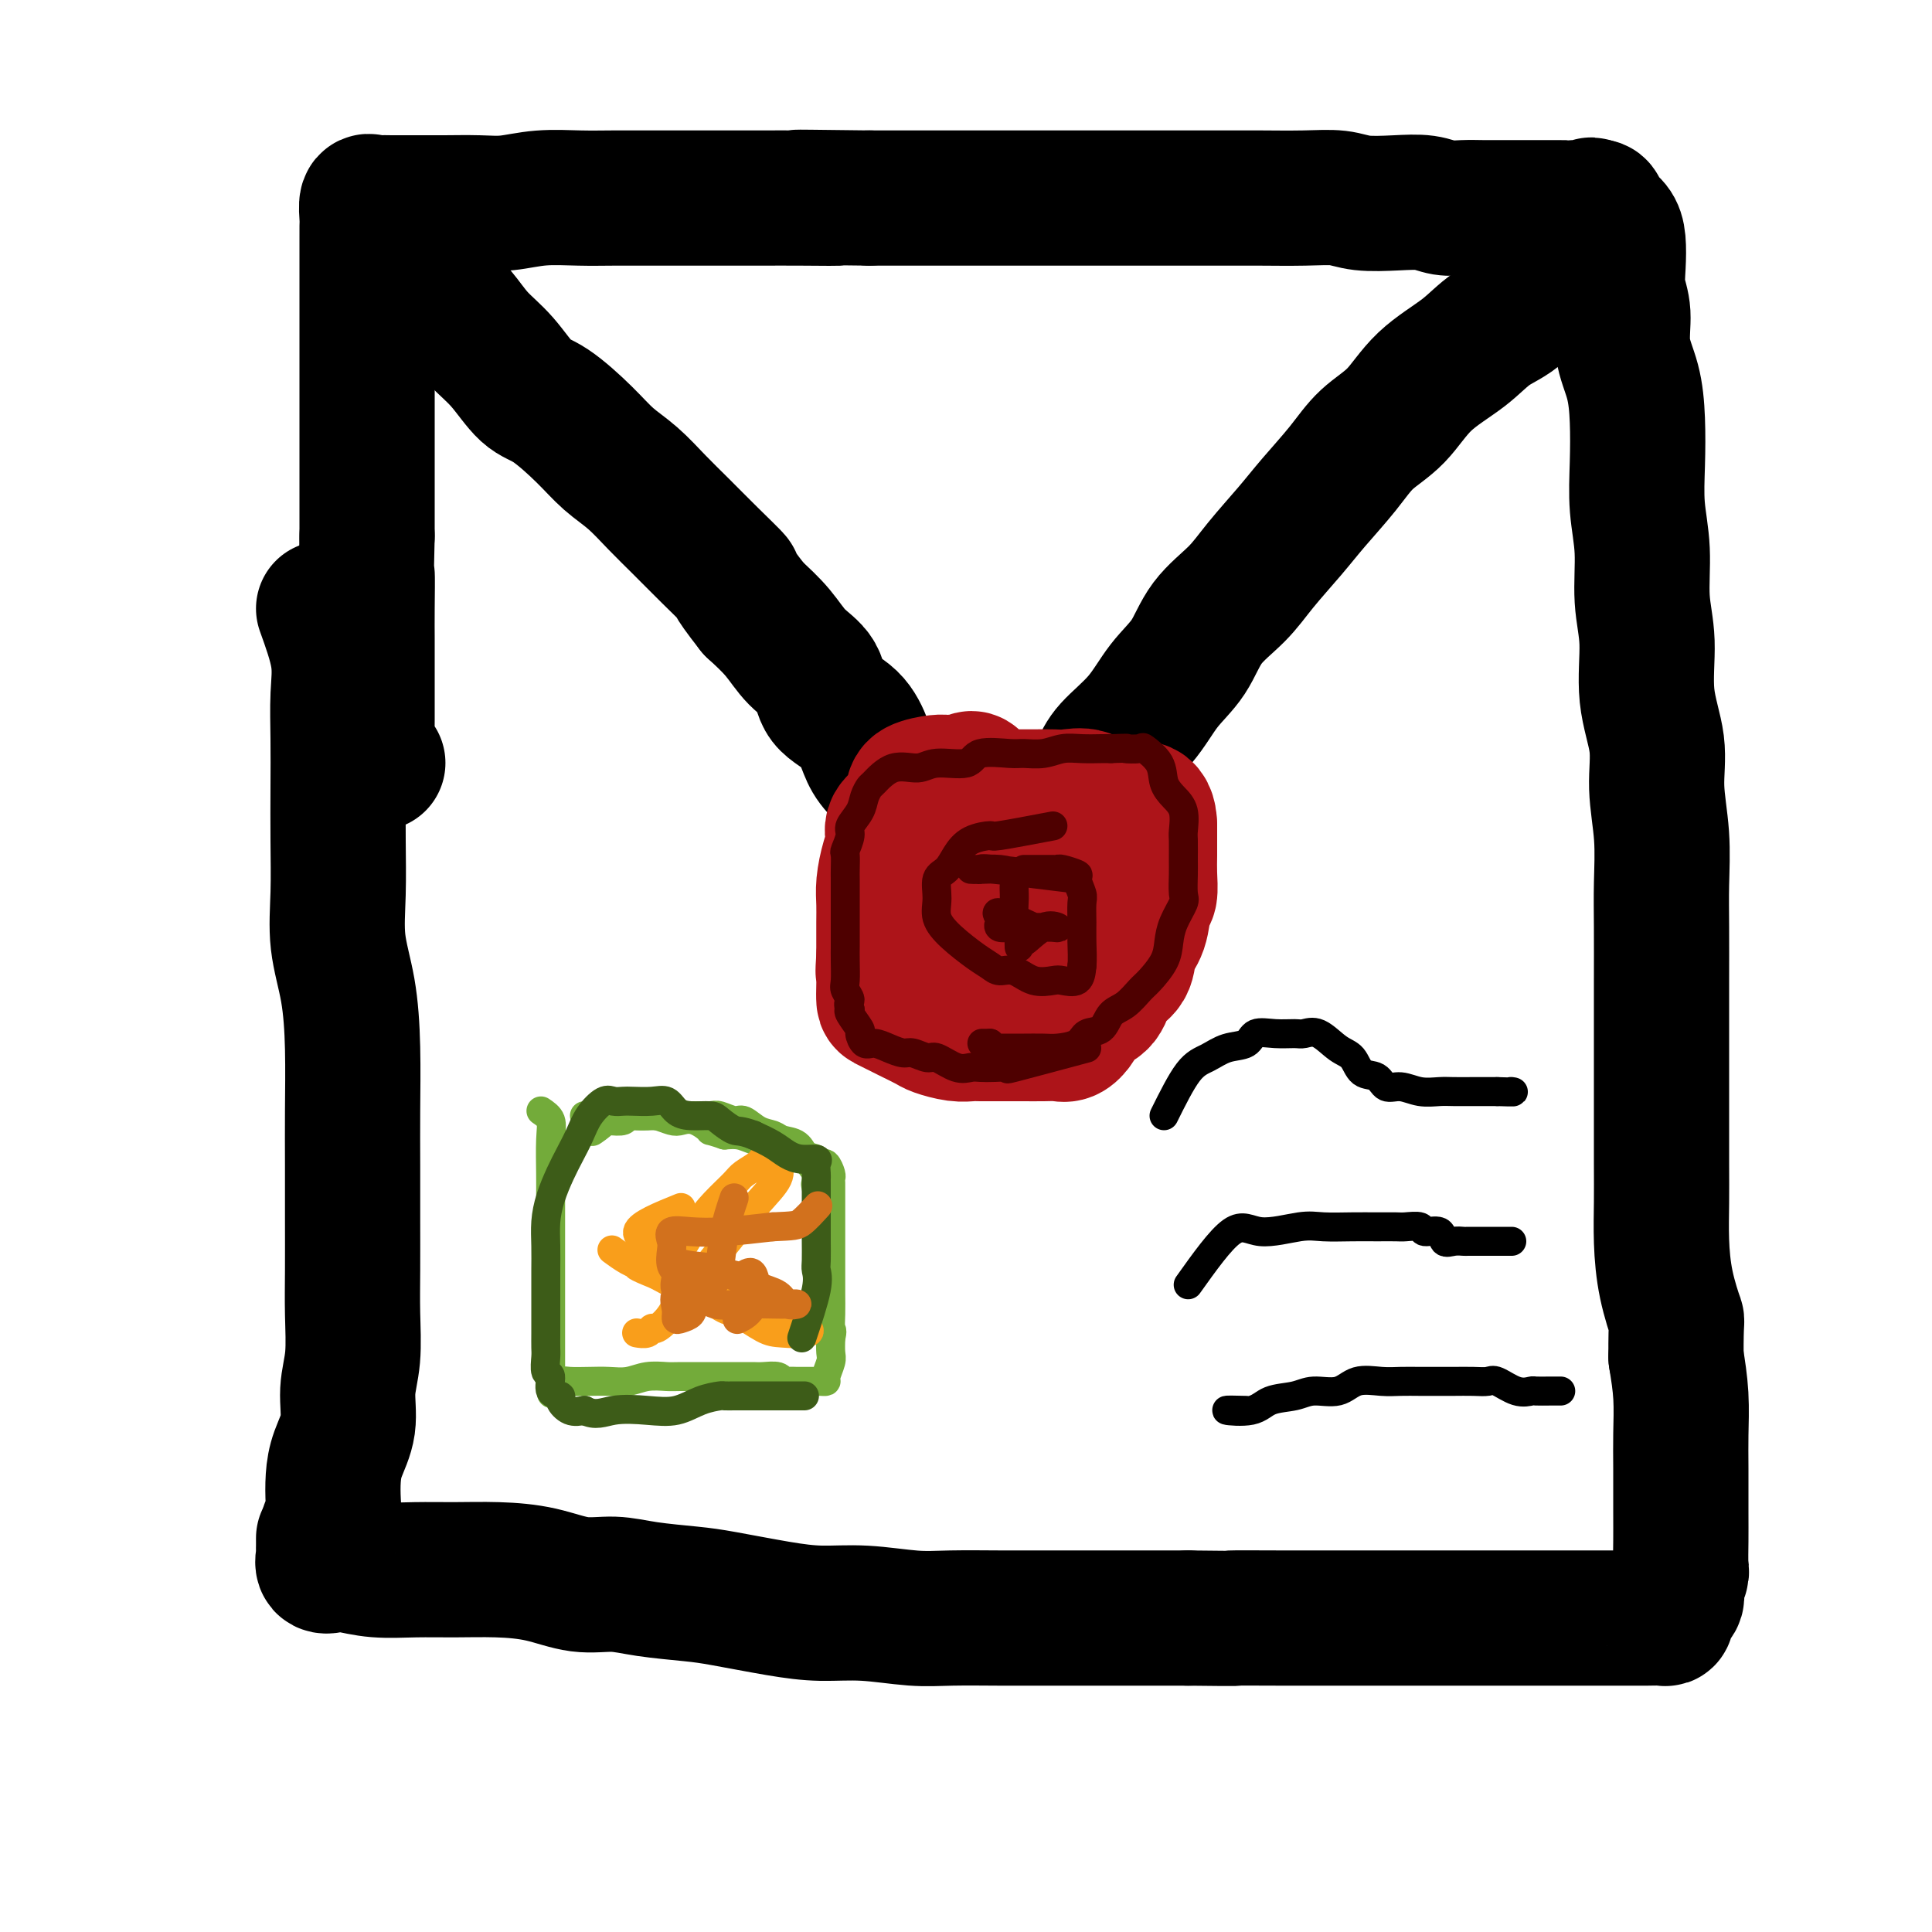 <svg viewBox='0 0 400 400' version='1.1' xmlns='http://www.w3.org/2000/svg' xmlns:xlink='http://www.w3.org/1999/xlink'><g fill='none' stroke='#000000' stroke-width='28' stroke-linecap='round' stroke-linejoin='round'><path d='M67,126c1.268,3.531 2.536,7.062 3,10c0.464,2.938 0.125,5.282 0,8c-0.125,2.718 -0.035,5.808 0,9c0.035,3.192 0.016,6.484 0,10c-0.016,3.516 -0.029,7.256 0,11c0.029,3.744 0.099,7.491 0,11c-0.099,3.509 -0.366,6.780 0,10c0.366,3.220 1.366,6.390 2,10c0.634,3.610 0.902,7.660 1,12c0.098,4.340 0.026,8.972 0,13c-0.026,4.028 -0.006,7.454 0,11c0.006,3.546 -0.003,7.212 0,11c0.003,3.788 0.017,7.698 0,11c-0.017,3.302 -0.064,5.996 0,9c0.064,3.004 0.238,6.319 0,9c-0.238,2.681 -0.887,4.730 -1,7c-0.113,2.270 0.310,4.762 0,7c-0.310,2.238 -1.355,4.221 -2,6c-0.645,1.779 -0.891,3.355 -1,5c-0.109,1.645 -0.082,3.361 0,5c0.082,1.639 0.218,3.202 0,4c-0.218,0.798 -0.789,0.830 -1,1c-0.211,0.170 -0.060,0.477 0,1c0.060,0.523 0.030,1.261 0,2'/><path d='M68,319c-1.000,5.832 -1.002,1.413 -1,0c0.002,-1.413 0.006,0.182 0,1c-0.006,0.818 -0.023,0.859 0,1c0.023,0.141 0.085,0.381 0,1c-0.085,0.619 -0.318,1.616 0,2c0.318,0.384 1.187,0.156 2,0c0.813,-0.156 1.572,-0.238 3,0c1.428,0.238 3.527,0.798 6,1c2.473,0.202 5.321,0.048 8,0c2.679,-0.048 5.191,0.011 8,0c2.809,-0.011 5.916,-0.091 9,0c3.084,0.091 6.144,0.353 9,1c2.856,0.647 5.507,1.678 8,2c2.493,0.322 4.828,-0.065 7,0c2.172,0.065 4.181,0.582 7,1c2.819,0.418 6.448,0.738 9,1c2.552,0.262 4.029,0.466 7,1c2.971,0.534 7.437,1.397 11,2c3.563,0.603 6.222,0.946 9,1c2.778,0.054 5.676,-0.182 9,0c3.324,0.182 7.075,0.781 10,1c2.925,0.219 5.023,0.059 8,0c2.977,-0.059 6.834,-0.016 10,0c3.166,0.016 5.643,0.004 9,0c3.357,-0.004 7.596,-0.001 11,0c3.404,0.001 5.973,0.000 9,0c3.027,-0.000 6.514,-0.000 10,0'/><path d='M246,335c13.332,0.155 8.663,0.041 9,0c0.337,-0.041 5.679,-0.011 10,0c4.321,0.011 7.620,0.003 11,0c3.380,-0.003 6.840,-0.001 10,0c3.160,0.001 6.019,0.000 9,0c2.981,-0.000 6.085,-0.000 9,0c2.915,0.000 5.640,0.000 8,0c2.360,-0.000 4.355,-0.000 6,0c1.645,0.000 2.939,0.000 5,0c2.061,-0.000 4.888,-0.000 7,0c2.112,0.000 3.508,0.001 5,0c1.492,-0.001 3.080,-0.003 4,0c0.920,0.003 1.173,0.013 2,0c0.827,-0.013 2.230,-0.048 3,0c0.770,0.048 0.909,0.180 1,0c0.091,-0.180 0.133,-0.671 0,-1c-0.133,-0.329 -0.442,-0.494 0,-1c0.442,-0.506 1.635,-1.352 2,-2c0.365,-0.648 -0.098,-1.099 0,-2c0.098,-0.901 0.758,-2.252 1,-3c0.242,-0.748 0.065,-0.892 0,-2c-0.065,-1.108 -0.017,-3.178 0,-5c0.017,-1.822 0.002,-3.394 0,-6c-0.002,-2.606 0.010,-6.245 0,-9c-0.010,-2.755 -0.041,-4.626 0,-7c0.041,-2.374 0.155,-5.250 0,-8c-0.155,-2.750 -0.577,-5.375 -1,-8'/><path d='M347,281c-0.050,-8.467 0.326,-7.134 0,-8c-0.326,-0.866 -1.355,-3.930 -2,-7c-0.645,-3.070 -0.905,-6.147 -1,-9c-0.095,-2.853 -0.026,-5.482 0,-8c0.026,-2.518 0.007,-4.927 0,-8c-0.007,-3.073 -0.002,-6.812 0,-10c0.002,-3.188 0.000,-5.825 0,-9c-0.000,-3.175 0.001,-6.887 0,-10c-0.001,-3.113 -0.005,-5.628 0,-9c0.005,-3.372 0.017,-7.602 0,-11c-0.017,-3.398 -0.065,-5.965 0,-9c0.065,-3.035 0.243,-6.539 0,-10c-0.243,-3.461 -0.906,-6.879 -1,-10c-0.094,-3.121 0.382,-5.945 0,-9c-0.382,-3.055 -1.623,-6.340 -2,-10c-0.377,-3.660 0.109,-7.693 0,-11c-0.109,-3.307 -0.813,-5.887 -1,-9c-0.187,-3.113 0.144,-6.760 0,-10c-0.144,-3.240 -0.764,-6.072 -1,-9c-0.236,-2.928 -0.086,-5.952 0,-9c0.086,-3.048 0.110,-6.120 0,-9c-0.110,-2.880 -0.355,-5.567 -1,-8c-0.645,-2.433 -1.689,-4.612 -2,-7c-0.311,-2.388 0.111,-4.986 0,-7c-0.111,-2.014 -0.754,-3.445 -1,-5c-0.246,-1.555 -0.093,-3.233 0,-5c0.093,-1.767 0.127,-3.623 0,-5c-0.127,-1.377 -0.416,-2.276 -1,-3c-0.584,-0.724 -1.465,-1.272 -2,-2c-0.535,-0.728 -0.724,-1.637 -1,-2c-0.276,-0.363 -0.638,-0.182 -1,0'/><path d='M330,43c-0.822,-1.083 -0.378,-0.290 -1,0c-0.622,0.290 -2.312,0.078 -3,0c-0.688,-0.078 -0.375,-0.021 -1,0c-0.625,0.021 -2.187,0.006 -3,0c-0.813,-0.006 -0.875,-0.001 -1,0c-0.125,0.001 -0.312,0.000 -1,0c-0.688,-0.000 -1.877,-0.000 -3,0c-1.123,0.000 -2.179,-0.000 -3,0c-0.821,0.000 -1.405,0.001 -2,0c-0.595,-0.001 -1.200,-0.004 -2,0c-0.800,0.004 -1.796,0.015 -3,0c-1.204,-0.015 -2.614,-0.056 -4,0c-1.386,0.056 -2.746,0.207 -4,0c-1.254,-0.207 -2.403,-0.774 -4,-1c-1.597,-0.226 -3.641,-0.113 -6,0c-2.359,0.113 -5.033,0.226 -7,0c-1.967,-0.226 -3.228,-0.793 -5,-1c-1.772,-0.207 -4.057,-0.056 -7,0c-2.943,0.056 -6.546,0.015 -9,0c-2.454,-0.015 -3.759,-0.004 -6,0c-2.241,0.004 -5.418,0.001 -8,0c-2.582,-0.001 -4.570,-0.000 -7,0c-2.430,0.000 -5.303,0.000 -8,0c-2.697,-0.000 -5.219,-0.000 -8,0c-2.781,0.000 -5.820,0.000 -8,0c-2.180,-0.000 -3.501,-0.000 -6,0c-2.499,0.000 -6.175,0.000 -9,0c-2.825,-0.000 -4.799,-0.000 -7,0c-2.201,0.000 -4.629,0.000 -7,0c-2.371,-0.000 -4.686,-0.000 -7,0'/><path d='M180,41c-24.754,-0.309 -11.640,-0.083 -8,0c3.640,0.083 -2.193,0.022 -6,0c-3.807,-0.022 -5.587,-0.006 -8,0c-2.413,0.006 -5.458,0.002 -8,0c-2.542,-0.002 -4.583,-0.002 -7,0c-2.417,0.002 -5.212,0.004 -8,0c-2.788,-0.004 -5.569,-0.015 -8,0c-2.431,0.015 -4.512,0.057 -7,0c-2.488,-0.057 -5.385,-0.211 -8,0c-2.615,0.211 -4.950,0.789 -7,1c-2.050,0.211 -3.814,0.057 -6,0c-2.186,-0.057 -4.793,-0.015 -7,0c-2.207,0.015 -4.013,0.004 -5,0c-0.987,-0.004 -1.153,-0.000 -2,0c-0.847,0.000 -2.374,-0.003 -3,0c-0.626,0.003 -0.350,0.011 -1,0c-0.650,-0.011 -2.227,-0.040 -3,0c-0.773,0.040 -0.743,0.148 -1,0c-0.257,-0.148 -0.801,-0.551 -1,0c-0.199,0.551 -0.053,2.056 0,3c0.053,0.944 0.014,1.328 0,2c-0.014,0.672 -0.004,1.632 0,3c0.004,1.368 0.001,3.142 0,5c-0.001,1.858 -0.000,3.798 0,6c0.000,2.202 0.000,4.665 0,7c-0.000,2.335 -0.000,4.542 0,7c0.000,2.458 0.000,5.167 0,8c-0.000,2.833 -0.000,5.790 0,8c0.000,2.210 0.000,3.672 0,6c-0.000,2.328 -0.000,5.522 0,8c0.000,2.478 0.000,4.239 0,6'/><path d='M76,111c-0.309,12.144 -0.083,8.005 0,8c0.083,-0.005 0.022,4.126 0,7c-0.022,2.874 -0.006,4.492 0,6c0.006,1.508 0.002,2.907 0,5c-0.002,2.093 -0.003,4.880 0,7c0.003,2.120 0.008,3.573 0,5c-0.008,1.427 -0.030,2.827 0,4c0.030,1.173 0.111,2.119 0,3c-0.111,0.881 -0.415,1.699 0,2c0.415,0.301 1.547,0.086 2,0c0.453,-0.086 0.226,-0.043 0,0'/><path d='M323,51c-2.293,4.622 -4.586,9.243 -7,12c-2.414,2.757 -4.949,3.649 -7,5c-2.051,1.351 -3.617,3.160 -6,5c-2.383,1.840 -5.582,3.713 -8,6c-2.418,2.287 -4.055,4.990 -6,7c-1.945,2.010 -4.197,3.327 -6,5c-1.803,1.673 -3.158,3.702 -5,6c-1.842,2.298 -4.170,4.863 -6,7c-1.830,2.137 -3.163,3.845 -5,6c-1.837,2.155 -4.178,4.759 -6,7c-1.822,2.241 -3.125,4.121 -5,6c-1.875,1.879 -4.323,3.759 -6,6c-1.677,2.241 -2.583,4.844 -4,7c-1.417,2.156 -3.344,3.864 -5,6c-1.656,2.136 -3.040,4.699 -5,7c-1.960,2.301 -4.496,4.341 -6,6c-1.504,1.659 -1.978,2.936 -3,5c-1.022,2.064 -2.594,4.914 -4,7c-1.406,2.086 -2.648,3.408 -4,5c-1.352,1.592 -2.815,3.455 -4,5c-1.185,1.545 -2.093,2.773 -3,4'/><path d='M212,181c-6.347,8.324 -3.216,3.133 -2,2c1.216,-1.133 0.515,1.790 0,3c-0.515,1.210 -0.845,0.706 -1,1c-0.155,0.294 -0.134,1.385 0,2c0.134,0.615 0.383,0.753 0,1c-0.383,0.247 -1.398,0.603 -2,1c-0.602,0.397 -0.793,0.835 -1,1c-0.207,0.165 -0.431,0.058 -1,0c-0.569,-0.058 -1.483,-0.067 -2,0c-0.517,0.067 -0.635,0.209 -1,0c-0.365,-0.209 -0.975,-0.768 -1,-1c-0.025,-0.232 0.535,-0.137 0,-1c-0.535,-0.863 -2.163,-2.686 -3,-4c-0.837,-1.314 -0.881,-2.120 -1,-3c-0.119,-0.880 -0.313,-1.834 -1,-3c-0.687,-1.166 -1.868,-2.545 -3,-4c-1.132,-1.455 -2.214,-2.985 -3,-5c-0.786,-2.015 -1.275,-4.514 -2,-6c-0.725,-1.486 -1.686,-1.960 -3,-3c-1.314,-1.040 -2.979,-2.644 -4,-4c-1.021,-1.356 -1.396,-2.462 -2,-4c-0.604,-1.538 -1.437,-3.509 -3,-5c-1.563,-1.491 -3.855,-2.502 -5,-4c-1.145,-1.498 -1.142,-3.484 -2,-5c-0.858,-1.516 -2.577,-2.562 -4,-4c-1.423,-1.438 -2.549,-3.268 -4,-5c-1.451,-1.732 -3.225,-3.366 -5,-5'/><path d='M156,126c-5.633,-7.170 -3.717,-5.593 -4,-6c-0.283,-0.407 -2.767,-2.796 -5,-5c-2.233,-2.204 -4.215,-4.222 -6,-6c-1.785,-1.778 -3.373,-3.317 -5,-5c-1.627,-1.683 -3.295,-3.511 -5,-5c-1.705,-1.489 -3.449,-2.638 -5,-4c-1.551,-1.362 -2.911,-2.936 -5,-5c-2.089,-2.064 -4.907,-4.617 -7,-6c-2.093,-1.383 -3.460,-1.595 -5,-3c-1.540,-1.405 -3.254,-4.001 -5,-6c-1.746,-1.999 -3.524,-3.399 -5,-5c-1.476,-1.601 -2.651,-3.402 -4,-5c-1.349,-1.598 -2.873,-2.992 -4,-4c-1.127,-1.008 -1.859,-1.631 -2,-2c-0.141,-0.369 0.308,-0.484 1,0c0.692,0.484 1.626,1.567 2,2c0.374,0.433 0.187,0.217 0,0'/></g>
<g fill='none' stroke='#000000' stroke-width='6' stroke-linecap='round' stroke-linejoin='round'><path d='M241,231c1.752,-3.521 3.503,-7.042 5,-9c1.497,-1.958 2.738,-2.353 4,-3c1.262,-0.647 2.544,-1.547 4,-2c1.456,-0.453 3.085,-0.460 4,-1c0.915,-0.540 1.115,-1.611 2,-2c0.885,-0.389 2.456,-0.094 4,0c1.544,0.094 3.061,-0.012 4,0c0.939,0.012 1.300,0.144 2,0c0.700,-0.144 1.738,-0.562 3,0c1.262,0.562 2.746,2.106 4,3c1.254,0.894 2.278,1.139 3,2c0.722,0.861 1.144,2.340 2,3c0.856,0.660 2.148,0.503 3,1c0.852,0.497 1.266,1.650 2,2c0.734,0.350 1.789,-0.102 3,0c1.211,0.102 2.579,0.759 4,1c1.421,0.241 2.895,0.064 4,0c1.105,-0.064 1.843,-0.017 3,0c1.157,0.017 2.735,0.005 4,0c1.265,-0.005 2.219,-0.001 3,0c0.781,0.001 1.391,0.001 2,0'/><path d='M310,226c4.244,0.156 3.356,0.044 3,0c-0.356,-0.044 -0.178,-0.022 0,0'/><path d='M246,266c3.337,-4.679 6.674,-9.359 9,-11c2.326,-1.641 3.640,-0.244 6,0c2.360,0.244 5.767,-0.667 8,-1c2.233,-0.333 3.293,-0.089 5,0c1.707,0.089 4.062,0.023 6,0c1.938,-0.023 3.459,-0.002 5,0c1.541,0.002 3.103,-0.016 4,0c0.897,0.016 1.129,0.064 2,0c0.871,-0.064 2.383,-0.242 3,0c0.617,0.242 0.341,0.902 1,1c0.659,0.098 2.255,-0.366 3,0c0.745,0.366 0.641,1.562 1,2c0.359,0.438 1.183,0.117 2,0c0.817,-0.117 1.627,-0.031 2,0c0.373,0.031 0.310,0.008 1,0c0.690,-0.008 2.132,-0.002 3,0c0.868,0.002 1.160,0.001 2,0c0.840,-0.001 2.226,-0.000 3,0c0.774,0.000 0.935,0.000 1,0c0.065,-0.000 0.032,-0.000 0,0'/><path d='M258,292c-2.170,-0.055 -4.340,-0.110 -4,0c0.340,0.110 3.189,0.385 5,0c1.811,-0.385 2.583,-1.431 4,-2c1.417,-0.569 3.477,-0.660 5,-1c1.523,-0.340 2.507,-0.928 4,-1c1.493,-0.072 3.494,0.373 5,0c1.506,-0.373 2.518,-1.564 4,-2c1.482,-0.436 3.435,-0.117 5,0c1.565,0.117 2.743,0.031 4,0c1.257,-0.031 2.592,-0.008 4,0c1.408,0.008 2.889,0.000 4,0c1.111,-0.000 1.851,0.008 3,0c1.149,-0.008 2.707,-0.030 4,0c1.293,0.030 2.319,0.113 3,0c0.681,-0.113 1.015,-0.423 2,0c0.985,0.423 2.622,1.577 4,2c1.378,0.423 2.499,0.113 3,0c0.501,-0.113 0.382,-0.030 1,0c0.618,0.030 1.974,0.008 3,0c1.026,-0.008 1.722,-0.002 2,0c0.278,0.002 0.139,0.001 0,0'/></g>
<g fill='none' stroke='#AD1419' stroke-width='28' stroke-linecap='round' stroke-linejoin='round'><path d='M205,172c-1.088,-4.227 -2.176,-8.454 -3,-10c-0.824,-1.546 -1.384,-0.412 -2,0c-0.616,0.412 -1.289,0.101 -2,0c-0.711,-0.101 -1.459,0.006 -2,0c-0.541,-0.006 -0.874,-0.126 -2,0c-1.126,0.126 -3.043,0.497 -4,1c-0.957,0.503 -0.953,1.137 -1,2c-0.047,0.863 -0.146,1.956 -1,3c-0.854,1.044 -2.463,2.039 -3,3c-0.537,0.961 -0.000,1.887 0,3c0.000,1.113 -0.536,2.412 -1,4c-0.464,1.588 -0.856,3.464 -1,5c-0.144,1.536 -0.038,2.731 0,4c0.038,1.269 0.010,2.611 0,4c-0.010,1.389 -0.003,2.825 0,4c0.003,1.175 0.001,2.087 0,3'/><path d='M183,198c-0.310,4.721 -0.086,3.022 0,3c0.086,-0.022 0.033,1.633 0,3c-0.033,1.367 -0.047,2.446 0,3c0.047,0.554 0.154,0.583 1,1c0.846,0.417 2.429,1.222 4,2c1.571,0.778 3.129,1.529 4,2c0.871,0.471 1.055,0.662 2,1c0.945,0.338 2.652,0.823 4,1c1.348,0.177 2.337,0.048 3,0c0.663,-0.048 0.999,-0.013 2,0c1.001,0.013 2.666,0.003 4,0c1.334,-0.003 2.335,0.000 3,0c0.665,-0.000 0.993,-0.005 2,0c1.007,0.005 2.691,0.019 4,0c1.309,-0.019 2.242,-0.072 3,0c0.758,0.072 1.343,0.269 2,0c0.657,-0.269 1.388,-1.005 2,-2c0.612,-0.995 1.104,-2.251 2,-3c0.896,-0.749 2.194,-0.992 3,-2c0.806,-1.008 1.119,-2.781 2,-4c0.881,-1.219 2.331,-1.882 3,-3c0.669,-1.118 0.557,-2.689 1,-4c0.443,-1.311 1.439,-2.360 2,-4c0.561,-1.640 0.686,-3.871 1,-5c0.314,-1.129 0.816,-1.157 1,-2c0.184,-0.843 0.049,-2.502 0,-4c-0.049,-1.498 -0.013,-2.834 0,-4c0.013,-1.166 0.004,-2.160 0,-3c-0.004,-0.840 -0.001,-1.526 0,-2c0.001,-0.474 0.001,-0.737 0,-1'/><path d='M238,171c-0.067,-5.096 -2.735,-3.337 -4,-3c-1.265,0.337 -1.128,-0.747 -2,-1c-0.872,-0.253 -2.753,0.324 -4,0c-1.247,-0.324 -1.859,-1.551 -3,-2c-1.141,-0.449 -2.809,-0.121 -4,0c-1.191,0.121 -1.904,0.033 -3,0c-1.096,-0.033 -2.573,-0.012 -4,0c-1.427,0.012 -2.803,0.015 -4,0c-1.197,-0.015 -2.216,-0.049 -3,0c-0.784,0.049 -1.334,0.182 -2,0c-0.666,-0.182 -1.446,-0.678 -2,0c-0.554,0.678 -0.880,2.529 -1,4c-0.120,1.471 -0.034,2.563 0,3c0.034,0.437 0.017,0.218 0,0'/><path d='M211,189c2.763,1.441 5.525,2.883 7,3c1.475,0.117 1.662,-1.089 2,-3c0.338,-1.911 0.826,-4.526 1,-6c0.174,-1.474 0.035,-1.806 0,-3c-0.035,-1.194 0.036,-3.248 0,-4c-0.036,-0.752 -0.179,-0.202 -1,0c-0.821,0.202 -2.322,0.055 -4,0c-1.678,-0.055 -3.534,-0.016 -5,0c-1.466,0.016 -2.541,0.011 -4,1c-1.459,0.989 -3.301,2.972 -4,4c-0.699,1.028 -0.254,1.102 0,2c0.254,0.898 0.319,2.619 0,4c-0.319,1.381 -1.021,2.423 0,3c1.021,0.577 3.766,0.688 6,1c2.234,0.312 3.957,0.824 5,1c1.043,0.176 1.407,0.014 2,0c0.593,-0.014 1.415,0.119 2,0c0.585,-0.119 0.935,-0.491 1,-1c0.065,-0.509 -0.153,-1.155 0,-2c0.153,-0.845 0.678,-1.890 0,-3c-0.678,-1.110 -2.560,-2.286 -4,-3c-1.440,-0.714 -2.438,-0.968 -3,-1c-0.562,-0.032 -0.687,0.156 -1,0c-0.313,-0.156 -0.815,-0.657 -1,0c-0.185,0.657 -0.053,2.474 0,4c0.053,1.526 0.026,2.763 0,4'/><path d='M210,190c-0.394,2.099 -0.379,3.348 0,4c0.379,0.652 1.121,0.708 2,1c0.879,0.292 1.896,0.821 3,1c1.104,0.179 2.296,0.009 3,0c0.704,-0.009 0.921,0.142 1,0c0.079,-0.142 0.021,-0.577 0,-1c-0.021,-0.423 -0.006,-0.835 0,-1c0.006,-0.165 0.003,-0.082 0,0'/></g>
<g fill='none' stroke='#4E0000' stroke-width='6' stroke-linecap='round' stroke-linejoin='round'><path d='M225,217c-6.296,1.690 -12.593,3.381 -15,4c-2.407,0.619 -0.926,0.168 -1,0c-0.074,-0.168 -1.704,-0.053 -3,0c-1.296,0.053 -2.257,0.043 -3,0c-0.743,-0.043 -1.267,-0.121 -2,0c-0.733,0.121 -1.676,0.439 -3,0c-1.324,-0.439 -3.029,-1.637 -4,-2c-0.971,-0.363 -1.208,0.109 -2,0c-0.792,-0.109 -2.138,-0.798 -3,-1c-0.862,-0.202 -1.240,0.082 -2,0c-0.760,-0.082 -1.900,-0.531 -3,-1c-1.100,-0.469 -2.158,-0.959 -3,-1c-0.842,-0.041 -1.466,0.368 -2,0c-0.534,-0.368 -0.978,-1.511 -1,-2c-0.022,-0.489 0.379,-0.324 0,-1c-0.379,-0.676 -1.537,-2.193 -2,-3c-0.463,-0.807 -0.232,-0.903 0,-1'/><path d='M176,209c-0.713,-1.433 0.005,-1.514 0,-2c-0.005,-0.486 -0.733,-1.375 -1,-2c-0.267,-0.625 -0.071,-0.984 0,-2c0.071,-1.016 0.019,-2.689 0,-4c-0.019,-1.311 -0.005,-2.261 0,-3c0.005,-0.739 0.001,-1.266 0,-2c-0.001,-0.734 -0.000,-1.676 0,-3c0.000,-1.324 0.000,-3.031 0,-4c-0.000,-0.969 -0.001,-1.199 0,-2c0.001,-0.801 0.005,-2.172 0,-3c-0.005,-0.828 -0.017,-1.113 0,-2c0.017,-0.887 0.064,-2.376 0,-3c-0.064,-0.624 -0.239,-0.383 0,-1c0.239,-0.617 0.891,-2.092 1,-3c0.109,-0.908 -0.324,-1.249 0,-2c0.324,-0.751 1.404,-1.912 2,-3c0.596,-1.088 0.708,-2.105 1,-3c0.292,-0.895 0.763,-1.670 1,-2c0.237,-0.330 0.238,-0.216 1,-1c0.762,-0.784 2.283,-2.466 4,-3c1.717,-0.534 3.629,0.081 5,0c1.371,-0.081 2.200,-0.859 4,-1c1.800,-0.141 4.571,0.356 6,0c1.429,-0.356 1.515,-1.563 3,-2c1.485,-0.437 4.367,-0.103 6,0c1.633,0.103 2.016,-0.025 3,0c0.984,0.025 2.567,0.203 4,0c1.433,-0.203 2.714,-0.786 4,-1c1.286,-0.214 2.577,-0.058 4,0c1.423,0.058 2.978,0.016 4,0c1.022,-0.016 1.511,-0.008 2,0'/><path d='M230,155c4.678,-0.164 2.874,-0.074 3,0c0.126,0.074 2.183,0.130 3,0c0.817,-0.130 0.394,-0.448 1,0c0.606,0.448 2.239,1.661 3,3c0.761,1.339 0.649,2.804 1,4c0.351,1.196 1.166,2.123 2,3c0.834,0.877 1.688,1.703 2,3c0.312,1.297 0.083,3.065 0,4c-0.083,0.935 -0.021,1.036 0,2c0.021,0.964 -0.001,2.792 0,4c0.001,1.208 0.025,1.796 0,3c-0.025,1.204 -0.099,3.024 0,4c0.099,0.976 0.370,1.109 0,2c-0.370,0.891 -1.383,2.541 -2,4c-0.617,1.459 -0.839,2.727 -1,4c-0.161,1.273 -0.260,2.552 -1,4c-0.740,1.448 -2.122,3.064 -3,4c-0.878,0.936 -1.251,1.191 -2,2c-0.749,0.809 -1.875,2.171 -3,3c-1.125,0.829 -2.248,1.126 -3,2c-0.752,0.874 -1.134,2.325 -2,3c-0.866,0.675 -2.218,0.573 -3,1c-0.782,0.427 -0.995,1.382 -2,2c-1.005,0.618 -2.802,0.898 -4,1c-1.198,0.102 -1.798,0.027 -3,0c-1.202,-0.027 -3.005,-0.007 -4,0c-0.995,0.007 -1.181,-0.001 -2,0c-0.819,0.001 -2.271,0.011 -3,0c-0.729,-0.011 -0.735,-0.041 -1,0c-0.265,0.041 -0.790,0.155 -1,0c-0.210,-0.155 -0.105,-0.577 0,-1'/><path d='M205,216c-3.000,0.000 -1.500,0.000 0,0'/><path d='M218,171c-4.523,0.857 -9.046,1.714 -11,2c-1.954,0.286 -1.340,0.000 -2,0c-0.660,-0.000 -2.593,0.285 -4,1c-1.407,0.715 -2.288,1.860 -3,3c-0.712,1.140 -1.256,2.275 -2,3c-0.744,0.725 -1.690,1.041 -2,2c-0.310,0.959 0.014,2.561 0,4c-0.014,1.439 -0.366,2.716 0,4c0.366,1.284 1.451,2.577 3,4c1.549,1.423 3.561,2.977 5,4c1.439,1.023 2.305,1.514 3,2c0.695,0.486 1.221,0.967 2,1c0.779,0.033 1.813,-0.381 3,0c1.187,0.381 2.528,1.558 4,2c1.472,0.442 3.075,0.149 4,0c0.925,-0.149 1.172,-0.156 2,0c0.828,0.156 2.237,0.473 3,0c0.763,-0.473 0.882,-1.737 1,-3'/><path d='M224,200c0.153,-1.413 0.037,-3.447 0,-5c-0.037,-1.553 0.007,-2.625 0,-4c-0.007,-1.375 -0.065,-3.052 0,-4c0.065,-0.948 0.252,-1.168 0,-2c-0.252,-0.832 -0.943,-2.275 -1,-3c-0.057,-0.725 0.522,-0.730 0,-1c-0.522,-0.270 -2.144,-0.804 -3,-1c-0.856,-0.196 -0.948,-0.052 -1,0c-0.052,0.052 -0.066,0.014 -1,0c-0.934,-0.014 -2.790,-0.004 -4,0c-1.210,0.004 -1.774,0.001 -2,0c-0.226,-0.001 -0.113,-0.001 0,0'/><path d='M223,182c-6.865,-0.845 -13.730,-1.690 -17,-2c-3.270,-0.310 -2.945,-0.084 -3,0c-0.055,0.084 -0.491,0.025 -1,0c-0.509,-0.025 -1.093,-0.015 -1,0c0.093,0.015 0.862,0.036 2,0c1.138,-0.036 2.644,-0.129 4,0c1.356,0.129 2.563,0.479 3,1c0.437,0.521 0.103,1.211 0,2c-0.103,0.789 0.024,1.675 0,3c-0.024,1.325 -0.199,3.087 0,4c0.199,0.913 0.771,0.975 1,1c0.229,0.025 0.114,0.012 0,0'/><path d='M214,192c-2.954,-1.359 -5.908,-2.718 -7,-3c-1.092,-0.282 -0.321,0.513 0,1c0.321,0.487 0.193,0.666 0,1c-0.193,0.334 -0.452,0.821 0,1c0.452,0.179 1.615,0.049 3,0c1.385,-0.049 2.990,-0.016 4,0c1.010,0.016 1.423,0.016 2,0c0.577,-0.016 1.317,-0.048 2,0c0.683,0.048 1.307,0.174 1,0c-0.307,-0.174 -1.546,-0.649 -3,0c-1.454,0.649 -3.122,2.421 -4,3c-0.878,0.579 -0.967,-0.037 -1,0c-0.033,0.037 -0.009,0.725 0,1c0.009,0.275 0.005,0.138 0,0'/></g>
<g fill='none' stroke='#73AB3A' stroke-width='6' stroke-linecap='round' stroke-linejoin='round'><path d='M112,230c0.845,0.573 1.691,1.147 2,2c0.309,0.853 0.083,1.987 0,4c-0.083,2.013 -0.022,4.907 0,7c0.022,2.093 0.006,3.385 0,5c-0.006,1.615 -0.002,3.554 0,5c0.002,1.446 0.000,2.400 0,4c-0.000,1.600 -0.000,3.847 0,5c0.000,1.153 0.000,1.212 0,2c-0.000,0.788 -0.000,2.306 0,3c0.000,0.694 0.000,0.566 0,1c-0.000,0.434 -0.000,1.430 0,2c0.000,0.570 0.000,0.714 0,1c-0.000,0.286 -0.000,0.714 0,1c0.000,0.286 0.000,0.430 0,1c-0.000,0.570 -0.000,1.566 0,2c0.000,0.434 0.000,0.307 0,1c-0.000,0.693 -0.000,2.206 0,3c0.000,0.794 0.000,0.868 0,1c-0.000,0.132 -0.000,0.324 0,1c0.000,0.676 0.000,1.838 0,3'/><path d='M114,284c0.337,8.520 0.179,2.819 0,1c-0.179,-1.819 -0.380,0.244 0,1c0.380,0.756 1.339,0.203 2,0c0.661,-0.203 1.022,-0.058 2,0c0.978,0.058 2.573,0.030 4,0c1.427,-0.030 2.686,-0.061 4,0c1.314,0.061 2.684,0.212 4,0c1.316,-0.212 2.579,-0.789 4,-1c1.421,-0.211 3.000,-0.057 4,0c1.000,0.057 1.423,0.015 3,0c1.577,-0.015 4.310,-0.004 6,0c1.690,0.004 2.338,0.001 3,0c0.662,-0.001 1.336,-0.001 2,0c0.664,0.001 1.316,0.004 2,0c0.684,-0.004 1.401,-0.015 2,0c0.599,0.015 1.082,0.057 2,0c0.918,-0.057 2.271,-0.211 3,0c0.729,0.211 0.833,0.789 1,1c0.167,0.211 0.398,0.057 1,0c0.602,-0.057 1.577,-0.015 2,0c0.423,0.015 0.294,0.003 1,0c0.706,-0.003 2.245,0.003 3,0c0.755,-0.003 0.724,-0.016 1,0c0.276,0.016 0.858,0.062 1,0c0.142,-0.062 -0.158,-0.233 0,-1c0.158,-0.767 0.773,-2.130 1,-3c0.227,-0.870 0.065,-1.249 0,-2c-0.065,-0.751 -0.032,-1.876 0,-3'/><path d='M172,277c0.464,-1.722 0.124,-1.525 0,-2c-0.124,-0.475 -0.033,-1.620 0,-3c0.033,-1.380 0.009,-2.993 0,-4c-0.009,-1.007 -0.002,-1.408 0,-2c0.002,-0.592 0.001,-1.376 0,-2c-0.001,-0.624 -0.000,-1.087 0,-2c0.000,-0.913 0.000,-2.276 0,-3c-0.000,-0.724 -0.000,-0.809 0,-1c0.000,-0.191 0.000,-0.489 0,-1c-0.000,-0.511 -0.000,-1.236 0,-2c0.000,-0.764 0.000,-1.566 0,-2c-0.000,-0.434 -0.000,-0.501 0,-1c0.000,-0.499 0.000,-1.429 0,-2c-0.000,-0.571 -0.000,-0.783 0,-1c0.000,-0.217 0.001,-0.438 0,-1c-0.001,-0.562 -0.003,-1.465 0,-2c0.003,-0.535 0.012,-0.703 0,-1c-0.012,-0.297 -0.043,-0.724 0,-1c0.043,-0.276 0.162,-0.401 0,-1c-0.162,-0.599 -0.604,-1.671 -1,-2c-0.396,-0.329 -0.748,0.084 -1,0c-0.252,-0.084 -0.406,-0.666 -1,-1c-0.594,-0.334 -1.628,-0.419 -3,-1c-1.372,-0.581 -3.080,-1.659 -4,-2c-0.920,-0.341 -1.051,0.053 -2,0c-0.949,-0.053 -2.717,-0.553 -4,-1c-1.283,-0.447 -2.081,-0.842 -3,-1c-0.919,-0.158 -1.960,-0.079 -3,0'/><path d='M150,235c-3.944,-1.344 -2.804,-0.704 -3,-1c-0.196,-0.296 -1.728,-1.529 -3,-2c-1.272,-0.471 -2.284,-0.179 -3,0c-0.716,0.179 -1.136,0.244 -2,0c-0.864,-0.244 -2.173,-0.797 -3,-1c-0.827,-0.203 -1.171,-0.054 -2,0c-0.829,0.054 -2.144,0.015 -3,0c-0.856,-0.015 -1.252,-0.004 -2,0c-0.748,0.004 -1.847,0.001 -3,0c-1.153,-0.001 -2.361,-0.000 -3,0c-0.639,0.000 -0.711,0.000 -1,0c-0.289,-0.000 -0.797,-0.000 -1,0c-0.203,0.000 -0.102,0.000 0,0'/><path d='M171,255c-0.832,-3.733 -1.664,-7.466 -2,-9c-0.336,-1.534 -0.177,-0.869 0,-1c0.177,-0.131 0.372,-1.058 0,-2c-0.372,-0.942 -1.310,-1.900 -2,-3c-0.690,-1.100 -1.134,-2.341 -2,-3c-0.866,-0.659 -2.156,-0.736 -3,-1c-0.844,-0.264 -1.241,-0.716 -2,-1c-0.759,-0.284 -1.879,-0.402 -3,-1c-1.121,-0.598 -2.242,-1.677 -3,-2c-0.758,-0.323 -1.152,0.110 -2,0c-0.848,-0.110 -2.151,-0.761 -3,-1c-0.849,-0.239 -1.245,-0.064 -2,0c-0.755,0.064 -1.868,0.017 -3,0c-1.132,-0.017 -2.282,-0.006 -3,0c-0.718,0.006 -1.003,0.005 -2,0c-0.997,-0.005 -2.706,-0.015 -4,0c-1.294,0.015 -2.171,0.056 -3,0c-0.829,-0.056 -1.608,-0.207 -2,0c-0.392,0.207 -0.398,0.774 -1,1c-0.602,0.226 -1.801,0.113 -3,0'/><path d='M126,232c-3.667,0.036 -1.333,-0.375 -1,0c0.333,0.375 -1.333,1.536 -2,2c-0.667,0.464 -0.333,0.232 0,0'/></g>
<g fill='none' stroke='#F99E1B' stroke-width='6' stroke-linecap='round' stroke-linejoin='round'><path d='M140,266c-0.361,-1.443 -0.723,-2.886 0,-5c0.723,-2.114 2.530,-4.899 4,-7c1.470,-2.101 2.602,-3.519 4,-5c1.398,-1.481 3.060,-3.024 4,-4c0.940,-0.976 1.156,-1.386 2,-2c0.844,-0.614 2.316,-1.431 3,-2c0.684,-0.569 0.579,-0.891 1,-1c0.421,-0.109 1.369,-0.004 2,0c0.631,0.004 0.946,-0.093 1,0c0.054,0.093 -0.151,0.376 0,1c0.151,0.624 0.659,1.590 0,3c-0.659,1.410 -2.486,3.265 -4,5c-1.514,1.735 -2.715,3.352 -4,5c-1.285,1.648 -2.653,3.328 -4,5c-1.347,1.672 -2.674,3.336 -4,5'/><path d='M145,264c-3.305,3.807 -3.567,3.325 -4,4c-0.433,0.675 -1.038,2.507 -2,4c-0.962,1.493 -2.283,2.649 -3,3c-0.717,0.351 -0.831,-0.102 -1,0c-0.169,0.102 -0.392,0.758 -1,1c-0.608,0.242 -1.602,0.069 -2,0c-0.398,-0.069 -0.199,-0.035 0,0'/><path d='M141,250c-4.337,1.755 -8.673,3.510 -9,5c-0.327,1.490 3.356,2.715 6,4c2.644,1.285 4.249,2.629 6,4c1.751,1.371 3.649,2.769 6,4c2.351,1.231 5.156,2.295 7,3c1.844,0.705 2.727,1.051 4,2c1.273,0.949 2.937,2.502 4,3c1.063,0.498 1.526,-0.060 2,0c0.474,0.060 0.961,0.737 0,1c-0.961,0.263 -3.368,0.113 -5,0c-1.632,-0.113 -2.488,-0.190 -4,-1c-1.512,-0.810 -3.682,-2.352 -5,-3c-1.318,-0.648 -1.786,-0.400 -3,-1c-1.214,-0.600 -3.173,-2.046 -5,-3c-1.827,-0.954 -3.522,-1.415 -5,-2c-1.478,-0.585 -2.739,-1.292 -4,-2'/><path d='M136,264c-5.319,-2.126 -4.116,-1.941 -4,-2c0.116,-0.059 -0.853,-0.362 -2,-1c-1.147,-0.638 -2.470,-1.611 -3,-2c-0.530,-0.389 -0.265,-0.195 0,0'/></g>
<g fill='none' stroke='#3D5C18' stroke-width='6' stroke-linecap='round' stroke-linejoin='round'><path d='M166,277c1.268,-3.805 2.536,-7.611 3,-10c0.464,-2.389 0.124,-3.363 0,-4c-0.124,-0.637 -0.033,-0.937 0,-2c0.033,-1.063 0.009,-2.888 0,-4c-0.009,-1.112 -0.002,-1.510 0,-2c0.002,-0.490 0.001,-1.073 0,-2c-0.001,-0.927 0.000,-2.198 0,-3c-0.000,-0.802 -0.001,-1.136 0,-2c0.001,-0.864 0.003,-2.260 0,-3c-0.003,-0.740 -0.010,-0.825 0,-1c0.010,-0.175 0.036,-0.441 0,-1c-0.036,-0.559 -0.133,-1.409 0,-2c0.133,-0.591 0.497,-0.921 0,-1c-0.497,-0.079 -1.855,0.092 -3,0c-1.145,-0.092 -2.078,-0.448 -3,-1c-0.922,-0.552 -1.835,-1.301 -3,-2c-1.165,-0.699 -2.583,-1.350 -4,-2'/><path d='M156,235c-2.753,-1.050 -3.136,-0.675 -4,-1c-0.864,-0.325 -2.209,-1.348 -3,-2c-0.791,-0.652 -1.029,-0.931 -2,-1c-0.971,-0.069 -2.676,0.073 -4,0c-1.324,-0.073 -2.266,-0.359 -3,-1c-0.734,-0.641 -1.261,-1.635 -2,-2c-0.739,-0.365 -1.692,-0.100 -3,0c-1.308,0.100 -2.973,0.035 -4,0c-1.027,-0.035 -1.416,-0.040 -2,0c-0.584,0.040 -1.364,0.124 -2,0c-0.636,-0.124 -1.129,-0.457 -2,0c-0.871,0.457 -2.121,1.703 -3,3c-0.879,1.297 -1.388,2.646 -2,4c-0.612,1.354 -1.327,2.713 -2,4c-0.673,1.287 -1.305,2.501 -2,4c-0.695,1.499 -1.454,3.285 -2,5c-0.546,1.715 -0.878,3.361 -1,5c-0.122,1.639 -0.033,3.271 0,5c0.033,1.729 0.009,3.556 0,5c-0.009,1.444 -0.002,2.507 0,4c0.002,1.493 -0.001,3.416 0,5c0.001,1.584 0.005,2.828 0,4c-0.005,1.172 -0.017,2.272 0,3c0.017,0.728 0.065,1.084 0,2c-0.065,0.916 -0.243,2.391 0,3c0.243,0.609 0.907,0.353 1,1c0.093,0.647 -0.387,2.198 0,3c0.387,0.802 1.640,0.854 2,1c0.360,0.146 -0.172,0.385 0,1c0.172,0.615 1.049,1.604 2,2c0.951,0.396 1.975,0.198 3,0'/><path d='M121,292c2.252,1.245 3.882,0.358 6,0c2.118,-0.358 4.723,-0.187 7,0c2.277,0.187 4.224,0.390 6,0c1.776,-0.390 3.379,-1.372 5,-2c1.621,-0.628 3.260,-0.900 4,-1c0.740,-0.100 0.583,-0.027 1,0c0.417,0.027 1.410,0.007 2,0c0.590,-0.007 0.777,-0.002 1,0c0.223,0.002 0.481,0.001 1,0c0.519,-0.001 1.299,-0.000 2,0c0.701,0.000 1.322,0.000 2,0c0.678,-0.000 1.413,-0.000 3,0c1.587,0.000 4.025,0.000 5,0c0.975,-0.000 0.488,-0.000 0,0'/></g>
<g fill='none' stroke='#D2711D' stroke-width='6' stroke-linecap='round' stroke-linejoin='round'><path d='M152,248c-0.770,2.297 -1.539,4.594 -2,7c-0.461,2.406 -0.613,4.921 -1,7c-0.387,2.079 -1.008,3.721 -2,5c-0.992,1.279 -2.356,2.194 -3,3c-0.644,0.806 -0.568,1.502 -1,2c-0.432,0.498 -1.373,0.797 -2,1c-0.627,0.203 -0.940,0.310 -1,0c-0.060,-0.310 0.134,-1.036 0,-2c-0.134,-0.964 -0.594,-2.166 0,-3c0.594,-0.834 2.243,-1.301 4,-2c1.757,-0.699 3.623,-1.632 5,-2c1.377,-0.368 2.267,-0.172 3,0c0.733,0.172 1.310,0.320 2,0c0.690,-0.320 1.494,-1.106 2,0c0.506,1.106 0.713,4.106 0,6c-0.713,1.894 -2.347,2.684 -3,3c-0.653,0.316 -0.327,0.158 0,0'/><path d='M139,261c1.186,0.389 2.372,0.777 4,1c1.628,0.223 3.699,0.280 6,1c2.301,0.720 4.831,2.102 7,3c2.169,0.898 3.977,1.313 5,2c1.023,0.687 1.261,1.648 2,2c0.739,0.352 1.979,0.096 2,0c0.021,-0.096 -1.179,-0.033 -2,0c-0.821,0.033 -1.265,0.036 -3,0c-1.735,-0.036 -4.761,-0.111 -7,0c-2.239,0.111 -3.689,0.407 -5,0c-1.311,-0.407 -2.481,-1.516 -4,-2c-1.519,-0.484 -3.387,-0.342 -4,-1c-0.613,-0.658 0.029,-2.117 0,-3c-0.029,-0.883 -0.730,-1.189 -1,-2c-0.270,-0.811 -0.110,-2.125 0,-3c0.110,-0.875 0.170,-1.309 0,-2c-0.170,-0.691 -0.571,-1.639 0,-2c0.571,-0.361 2.115,-0.136 4,0c1.885,0.136 4.110,0.182 7,0c2.890,-0.182 6.445,-0.591 10,-1'/><path d='M160,254c4.429,-0.202 5.000,-0.208 6,-1c1.000,-0.792 2.429,-2.369 3,-3c0.571,-0.631 0.286,-0.315 0,0'/></g>
</svg>